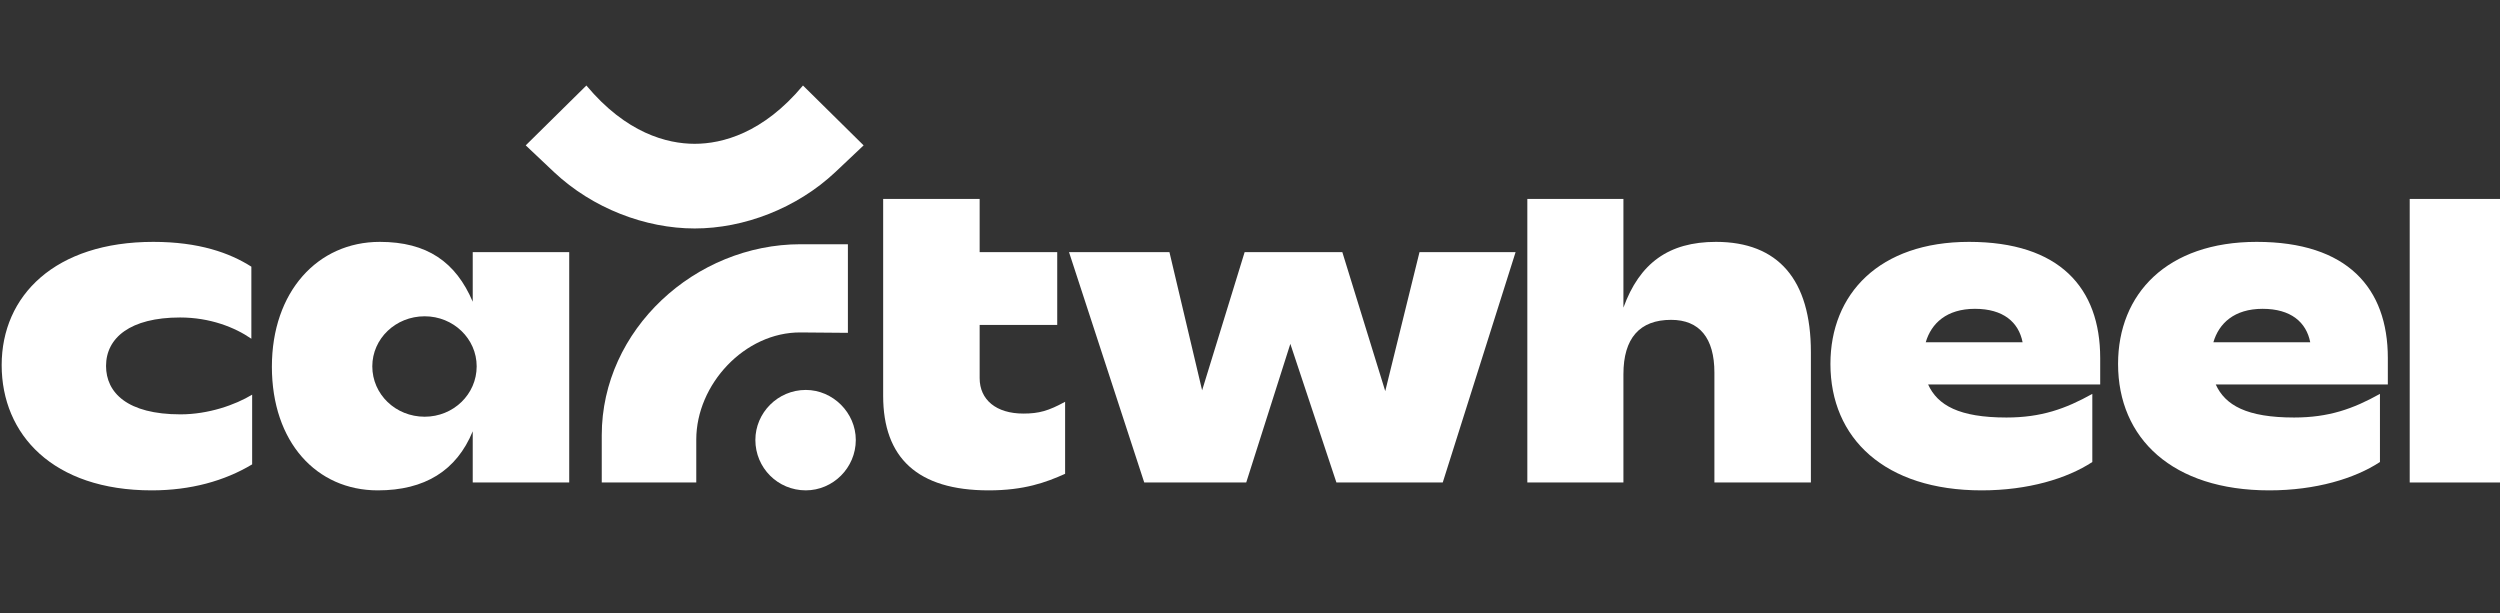 <svg width="163" height="40" viewBox="0 0 163 40" fill="none" xmlns="http://www.w3.org/2000/svg">
<rect x="0" y="0" width="163" height="40" fill="#333333" stroke="none"/>
<g clip-path="url(#clip0_4811_915)">
<mask id="mask0_4811_915" style="mask-type:luminance" maskUnits="userSpaceOnUse" x="-73" y="-66" width="309" height="174">
<path d="M235.834 -65.418H-72.293V107.903H235.834V-65.418Z" fill="white"/>
</mask>
<g mask="url(#mask0_4811_915)">
<path d="M9.892 31.972C3.447 31.972 0.109 28.326 0.109 23.806C0.109 19.262 3.601 15.77 9.995 15.77C12.974 15.77 14.976 16.488 16.389 17.387V22.086C15.31 21.341 13.693 20.7 11.741 20.7C8.48 20.7 6.914 22.035 6.914 23.858C6.914 25.604 8.3 27.016 11.767 27.016C13.59 27.016 15.336 26.4 16.44 25.732V30.277C14.643 31.356 12.434 31.972 9.892 31.972Z" fill="white"/>
<path d="M30.822 16.437V19.672C29.718 17.079 27.843 15.77 24.762 15.77C20.705 15.77 17.727 19.03 17.727 23.909C17.727 28.814 20.628 31.972 24.634 31.972C27.689 31.972 29.769 30.688 30.822 28.12V31.458H37.113V16.437H30.822ZM27.689 27.17C25.789 27.17 24.274 25.707 24.274 23.884C24.274 22.086 25.789 20.622 27.689 20.622C29.564 20.622 31.079 22.086 31.079 23.884C31.079 25.707 29.564 27.17 27.689 27.17Z" fill="white"/>
<path d="M64.463 31.972C59.816 31.972 57.582 29.841 57.582 25.809V12.971H63.873V16.437H68.931V21.187H63.873V24.654C63.873 26.066 64.951 26.965 66.723 26.965C67.75 26.965 68.367 26.785 69.445 26.195V30.893C68.187 31.458 66.775 31.972 64.463 31.972Z" fill="white"/>
<path d="M92.552 16.437H98.817L94.067 31.458H87.134L84.13 22.42L81.254 31.458H74.604L69.699 16.437H76.247L78.378 25.45L81.151 16.437H87.519L90.318 25.501L92.552 16.437Z" fill="white"/>
<path d="M111.881 15.77C115.938 15.77 118.07 18.235 118.07 22.959V31.458H111.779V24.294C111.779 22.035 110.803 20.854 108.954 20.854C106.9 20.854 105.847 22.06 105.847 24.397V31.458H99.582V12.971H105.847V20.058C106.9 17.156 108.8 15.77 111.881 15.77Z" fill="white"/>
<path d="M136.933 23.344C136.933 18.774 134.288 15.77 128.382 15.77C122.528 15.77 119.344 19.159 119.344 23.73C119.344 28.582 122.887 31.972 129.204 31.972C132.234 31.972 134.776 31.201 136.419 30.123V25.681C134.673 26.657 133.081 27.222 130.821 27.222C127.74 27.222 126.328 26.426 125.712 25.065H136.933V23.344ZM125.558 22.317C125.917 21.085 126.919 20.135 128.767 20.135C130.616 20.135 131.617 21.008 131.874 22.317H125.558Z" fill="white"/>
<path d="M155.687 23.344C155.687 18.774 153.042 15.77 147.136 15.77C141.282 15.77 138.098 19.159 138.098 23.73C138.098 28.582 141.641 31.972 147.958 31.972C150.988 31.972 153.53 31.201 155.173 30.123V25.681C153.427 26.657 151.835 27.222 149.575 27.222C146.494 27.222 145.082 26.426 144.466 25.065H155.687V23.344ZM144.312 22.317C144.671 21.085 145.672 20.135 147.521 20.135C149.37 20.135 150.371 21.008 150.628 22.317H144.312Z" fill="white"/>
<path d="M157.113 31.458V12.971H163.378V31.458H157.113Z" fill="white"/>
<path d="M52.537 31.971C50.714 31.971 49.25 30.508 49.25 28.685C49.25 26.913 50.714 25.424 52.537 25.424C54.308 25.424 55.798 26.913 55.798 28.685C55.798 30.508 54.308 31.971 52.537 31.971Z" fill="white"/>
<path d="M39.234 31.458V28.377C39.234 21.495 45.32 15.924 52.201 15.924H55.283V21.701L52.201 21.675C48.555 21.65 45.397 25.065 45.397 28.66V31.458H39.234Z" fill="white"/>
<path d="M34.277 9.478L38.232 5.575C40.825 8.682 43.495 9.376 45.293 9.376C47.09 9.376 49.761 8.682 52.354 5.575L56.308 9.478L54.46 11.224C51.943 13.587 48.502 14.896 45.293 14.896C42.083 14.896 38.642 13.587 36.126 11.224L34.277 9.478Z" fill="white"/>
</g>
</g>
<defs>
<clipPath id="clip0_4811_915">
<rect width="163" height="40" fill="white"/>
</clipPath>
</defs>
</svg>
